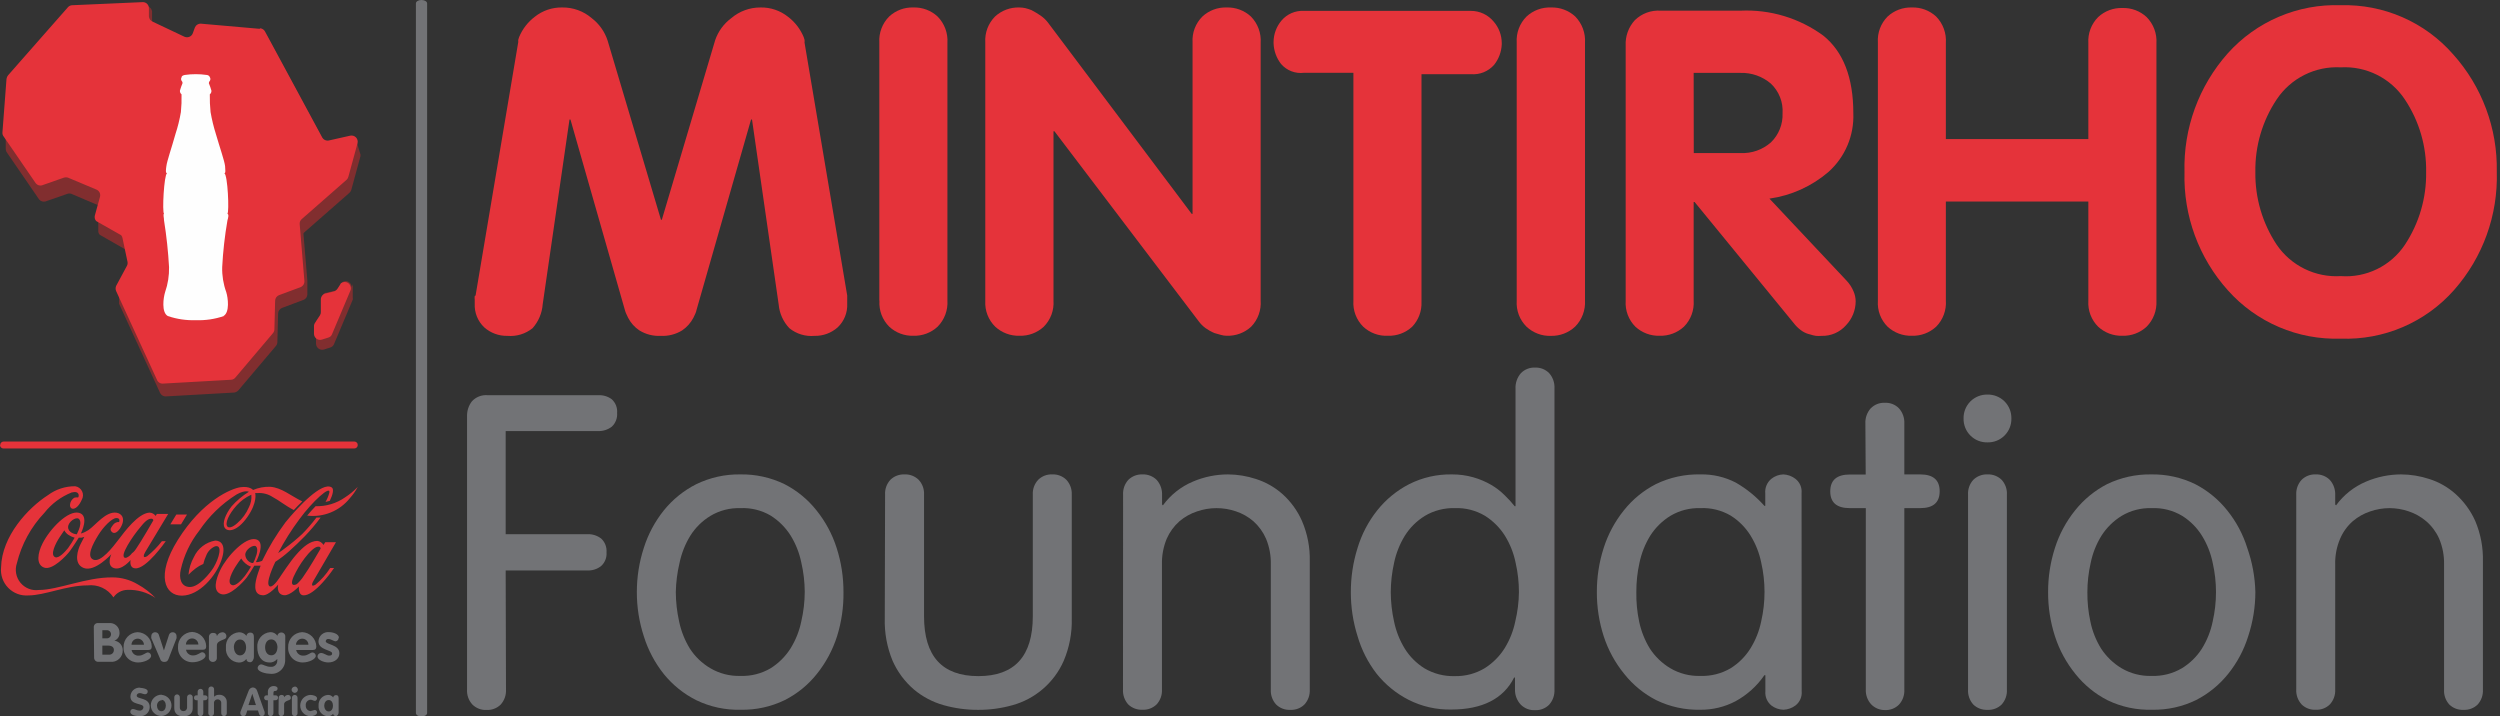 <svg xmlns="http://www.w3.org/2000/svg" width="164" height="47" viewBox="0 0 164 47" fill="none"><rect x="0" y="0" width="164" height="47" fill="#333333" stroke="none"/><path d="M23.404 9.326V9.249H23.138L21.738 9.564H21.605C21.541 9.556 21.481 9.534 21.427 9.499C21.374 9.463 21.329 9.416 21.297 9.361L19.484 6L17.544 2.409C17.505 2.34 17.447 2.284 17.376 2.247L17.264 2.212L13.428 1.876H13.267H13.19C13.118 1.925 13.062 1.993 13.028 2.072L12.888 2.458C12.858 2.535 12.805 2.601 12.737 2.647C12.668 2.694 12.586 2.718 12.503 2.717C12.447 2.715 12.392 2.701 12.342 2.675L11.397 2.24L10.207 1.68C10.139 1.654 10.082 1.604 10.046 1.54C10.004 1.48 9.98 1.41 9.976 1.337V0.861V0.749C9.964 0.65 9.914 0.56 9.837 0.496C9.761 0.432 9.662 0.4 9.563 0.406L7.953 0.476L4.942 0.609C4.863 0.61 4.787 0.637 4.725 0.686L4.676 0.728L0.741 5.202C0.692 5.26 0.658 5.33 0.643 5.405L0.377 8.906V9.753C0.375 9.852 0.407 9.948 0.468 10.026L2.568 13.086C2.617 13.142 2.679 13.184 2.749 13.208C2.82 13.231 2.895 13.235 2.968 13.219L4.424 12.714C4.505 12.686 4.594 12.686 4.676 12.714L6.559 13.513L6.657 13.569L6.615 13.716L6.447 14.332C6.447 14.332 6.447 14.332 6.447 14.374V15.13C6.444 15.18 6.451 15.23 6.468 15.277C6.485 15.324 6.511 15.367 6.545 15.403L8.184 16.341C8.236 16.394 8.268 16.463 8.275 16.537L8.513 17.573L7.812 18.799V18.841C7.817 18.852 7.817 18.864 7.812 18.876V18.939V19.793C7.806 19.837 7.806 19.882 7.812 19.926L10.487 25.744C10.52 25.825 10.577 25.894 10.651 25.941C10.726 25.988 10.813 26.009 10.9 26.003L15.367 25.751C15.469 25.736 15.563 25.687 15.633 25.611L18.104 22.691C18.162 22.62 18.194 22.531 18.195 22.439L18.244 20.563C18.246 20.483 18.272 20.406 18.318 20.341C18.364 20.276 18.429 20.227 18.503 20.199L19.904 19.674C19.977 19.648 20.04 19.6 20.086 19.538C20.133 19.476 20.159 19.401 20.163 19.324V18.456V18.407L19.904 15.319C19.926 15.282 19.954 15.248 19.988 15.221L22.928 12.645C22.983 12.59 23.024 12.523 23.047 12.448L23.649 10.236C23.652 10.206 23.652 10.175 23.649 10.145L23.404 9.326Z" fill="#812E2F"></path><path d="M23.069 18.848V18.799C23.056 18.697 23.006 18.604 22.928 18.538C22.851 18.472 22.751 18.437 22.649 18.442C22.592 18.448 22.537 18.467 22.489 18.497C22.44 18.528 22.399 18.568 22.369 18.616L22.229 18.834L22.159 18.939L22.11 18.995C22.076 19.03 22.035 19.059 21.991 19.079H21.927L21.381 19.212H21.332L21.262 19.261C21.225 19.289 21.194 19.325 21.171 19.366C21.138 19.421 21.119 19.483 21.115 19.548V20.248C21.105 20.299 21.105 20.351 21.115 20.402V20.507L20.884 20.85L20.793 20.99C20.747 21.058 20.725 21.139 20.73 21.221V22.082V22.558C20.733 22.62 20.75 22.679 20.779 22.733C20.808 22.787 20.849 22.834 20.899 22.869C20.949 22.905 21.006 22.929 21.067 22.939C21.127 22.95 21.189 22.946 21.248 22.929L21.668 22.796C21.723 22.779 21.773 22.75 21.816 22.712C21.858 22.673 21.892 22.625 21.913 22.572L23.139 19.66C23.149 19.607 23.149 19.552 23.139 19.499V18.645L23.069 18.848Z" fill="#812E2F"></path><path d="M17.027 1.89L13.191 1.554C13.105 1.548 13.019 1.569 12.947 1.614C12.873 1.66 12.817 1.727 12.784 1.806L12.644 2.191C12.624 2.242 12.593 2.289 12.554 2.327C12.515 2.366 12.469 2.397 12.418 2.417C12.367 2.437 12.312 2.447 12.257 2.445C12.202 2.444 12.148 2.431 12.098 2.409L9.998 1.414C9.932 1.383 9.876 1.335 9.835 1.274C9.795 1.214 9.771 1.144 9.767 1.071V0.518C9.765 0.466 9.753 0.415 9.731 0.367C9.709 0.32 9.678 0.278 9.64 0.242C9.601 0.207 9.556 0.18 9.507 0.162C9.458 0.145 9.406 0.137 9.354 0.14L4.733 0.343C4.632 0.347 4.537 0.39 4.467 0.462L0.532 4.936C0.475 5.003 0.438 5.086 0.427 5.174L0.161 8.675C0.155 8.726 0.159 8.778 0.173 8.827C0.188 8.876 0.212 8.922 0.245 8.962L2.345 12.021C2.392 12.08 2.454 12.125 2.524 12.15C2.595 12.175 2.672 12.179 2.745 12.161L4.201 11.65C4.283 11.625 4.371 11.625 4.453 11.65L6.336 12.441C6.423 12.48 6.494 12.549 6.535 12.634C6.576 12.721 6.585 12.819 6.56 12.911L6.224 14.129C6.206 14.193 6.204 14.26 6.219 14.325C6.234 14.39 6.264 14.45 6.308 14.5L7.947 15.431C7.996 15.486 8.028 15.554 8.038 15.627L8.367 17.188C8.382 17.28 8.365 17.374 8.318 17.454L7.617 18.757C7.595 18.81 7.584 18.867 7.584 18.925C7.584 18.982 7.595 19.04 7.617 19.093L10.292 24.904C10.321 24.987 10.378 25.058 10.453 25.105C10.528 25.152 10.617 25.173 10.705 25.163L15.172 24.911C15.223 24.907 15.273 24.892 15.319 24.868C15.365 24.844 15.405 24.811 15.438 24.771L17.909 21.851C17.967 21.782 17.999 21.696 18 21.606L18.049 19.723C18.051 19.643 18.077 19.566 18.123 19.501C18.169 19.436 18.234 19.387 18.308 19.359L19.709 18.841C19.791 18.809 19.86 18.752 19.907 18.677C19.954 18.603 19.975 18.515 19.968 18.428L19.66 14.71C19.653 14.647 19.661 14.584 19.684 14.525C19.708 14.467 19.745 14.415 19.793 14.374L22.733 11.797C22.791 11.745 22.833 11.677 22.852 11.601L23.454 9.396C23.471 9.329 23.471 9.259 23.453 9.193C23.436 9.126 23.402 9.065 23.354 9.016C23.306 8.966 23.247 8.929 23.181 8.909C23.116 8.888 23.046 8.885 22.978 8.899L21.578 9.214C21.493 9.233 21.405 9.224 21.325 9.188C21.246 9.153 21.18 9.093 21.137 9.018L17.384 2.065C17.353 2.007 17.308 1.957 17.253 1.921C17.198 1.884 17.135 1.862 17.069 1.855" fill="#E5333A"></path><path d="M22.342 18.631L22.132 18.953C22.075 19.035 21.991 19.095 21.894 19.121L21.348 19.254C21.259 19.277 21.181 19.33 21.126 19.404C21.071 19.478 21.043 19.568 21.047 19.66V20.472C21.05 20.554 21.029 20.634 20.983 20.703L20.661 21.186C20.615 21.254 20.593 21.335 20.598 21.417V21.907C20.6 21.969 20.616 22.029 20.645 22.084C20.674 22.139 20.715 22.186 20.765 22.222C20.815 22.258 20.873 22.282 20.934 22.291C20.995 22.301 21.058 22.297 21.116 22.278L21.537 22.145C21.593 22.13 21.644 22.102 21.687 22.063C21.729 22.024 21.762 21.976 21.782 21.921L23.007 19.016C23.024 18.951 23.024 18.884 23.007 18.82C22.992 18.745 22.957 18.677 22.904 18.622C22.852 18.567 22.786 18.529 22.712 18.51C22.639 18.492 22.562 18.495 22.49 18.518C22.418 18.542 22.355 18.586 22.307 18.645" fill="#E5333A"></path><path d="M14.688 20.731C14.097 20.935 13.472 21.028 12.847 21.004C12.222 21.026 11.598 20.934 11.006 20.731C10.586 20.493 10.712 19.541 10.831 19.163C11.014 18.636 11.102 18.081 11.09 17.524C11.032 16.5 10.923 15.478 10.761 14.465C10.761 14.269 10.684 14.066 10.761 14.024C10.628 13.926 10.761 11.461 10.957 11.363C10.845 11.363 10.887 11.09 10.915 10.894C10.957 10.551 11.251 9.725 11.51 8.794C11.665 8.323 11.784 7.84 11.867 7.351C11.906 6.965 11.92 6.577 11.909 6.189C11.873 6.16 11.845 6.122 11.826 6.08C11.808 6.037 11.8 5.99 11.804 5.944C11.85 5.78 11.906 5.618 11.972 5.461C11.975 5.433 11.972 5.404 11.962 5.377C11.953 5.351 11.937 5.326 11.916 5.307C11.892 5.271 11.879 5.228 11.879 5.184C11.879 5.141 11.892 5.098 11.916 5.062C11.916 4.957 12.07 4.929 12.14 4.915C12.372 4.882 12.606 4.865 12.84 4.866C13.074 4.865 13.308 4.881 13.54 4.915C13.61 4.915 13.736 4.957 13.764 5.062C13.789 5.098 13.802 5.141 13.802 5.184C13.802 5.228 13.789 5.271 13.764 5.307C13.743 5.326 13.726 5.35 13.715 5.377C13.704 5.403 13.699 5.432 13.701 5.461C13.767 5.618 13.823 5.78 13.869 5.944C13.873 5.99 13.865 6.037 13.847 6.08C13.829 6.122 13.8 6.16 13.764 6.189C13.756 6.577 13.773 6.965 13.813 7.351C13.897 7.84 14.014 8.321 14.163 8.794C14.422 9.69 14.716 10.516 14.765 10.894C14.765 11.09 14.828 11.363 14.716 11.363C14.941 11.461 15.046 13.926 14.919 14.024C15.024 14.066 14.976 14.269 14.919 14.465C14.744 15.477 14.629 16.498 14.576 17.524C14.561 18.082 14.652 18.638 14.842 19.163C14.961 19.541 15.081 20.493 14.66 20.731" fill="#FEFEFE"></path><path d="M0.014 29.196C0.013 29.166 0.018 29.136 0.029 29.108C0.04 29.08 0.056 29.054 0.077 29.033C0.098 29.011 0.123 28.994 0.151 28.982C0.178 28.971 0.208 28.965 0.238 28.965H23.244C23.274 28.965 23.304 28.971 23.332 28.982C23.36 28.994 23.384 29.011 23.405 29.033C23.426 29.054 23.443 29.08 23.453 29.108C23.464 29.136 23.469 29.166 23.468 29.196C23.468 29.255 23.445 29.312 23.403 29.354C23.361 29.396 23.304 29.42 23.244 29.42H0.224C0.165 29.42 0.108 29.396 0.066 29.354C0.024 29.312 0 29.255 0 29.196" fill="#E5333A"></path><path d="M19.33 45.047C19.279 45.048 19.23 45.068 19.193 45.103C19.155 45.138 19.132 45.185 19.127 45.236C19.127 45.291 19.148 45.344 19.186 45.384C19.223 45.425 19.275 45.449 19.33 45.453C19.358 45.453 19.386 45.447 19.412 45.436C19.438 45.425 19.462 45.409 19.481 45.389C19.501 45.368 19.516 45.344 19.526 45.318C19.536 45.292 19.541 45.264 19.54 45.236C19.537 45.182 19.513 45.131 19.474 45.093C19.436 45.056 19.384 45.034 19.33 45.033M19.148 46.776C19.146 46.801 19.149 46.827 19.158 46.851C19.166 46.875 19.179 46.897 19.196 46.916C19.213 46.935 19.233 46.951 19.256 46.961C19.28 46.972 19.305 46.978 19.33 46.979C19.356 46.979 19.382 46.974 19.406 46.963C19.43 46.953 19.451 46.938 19.469 46.919C19.487 46.9 19.5 46.877 19.509 46.853C19.518 46.828 19.521 46.802 19.519 46.776V45.796C19.522 45.769 19.519 45.742 19.511 45.717C19.503 45.692 19.49 45.668 19.472 45.648C19.454 45.629 19.432 45.613 19.408 45.602C19.383 45.591 19.357 45.586 19.33 45.586C19.304 45.587 19.278 45.593 19.255 45.604C19.231 45.615 19.21 45.631 19.193 45.651C19.176 45.671 19.163 45.694 19.155 45.719C19.148 45.744 19.145 45.77 19.148 45.796V46.776ZM18.273 46.776C18.27 46.802 18.272 46.828 18.28 46.852C18.288 46.877 18.301 46.899 18.318 46.919C18.335 46.938 18.356 46.953 18.38 46.963C18.404 46.974 18.429 46.979 18.455 46.979C18.48 46.978 18.505 46.972 18.528 46.961C18.552 46.951 18.572 46.935 18.589 46.916C18.606 46.897 18.619 46.875 18.627 46.851C18.636 46.827 18.639 46.801 18.637 46.776V46.209C18.637 46.062 18.749 46.013 18.861 45.964C18.973 45.915 19.078 45.908 19.078 45.782C19.08 45.757 19.077 45.733 19.069 45.709C19.061 45.686 19.049 45.665 19.032 45.646C19.016 45.628 18.996 45.613 18.974 45.603C18.952 45.592 18.927 45.587 18.903 45.586C18.85 45.586 18.798 45.6 18.752 45.627C18.707 45.654 18.669 45.693 18.644 45.74C18.644 45.621 18.56 45.586 18.469 45.586C18.444 45.585 18.419 45.589 18.395 45.598C18.372 45.607 18.351 45.621 18.333 45.639C18.315 45.657 18.301 45.678 18.292 45.701C18.283 45.725 18.279 45.75 18.28 45.775L18.273 46.776ZM17.573 46.776C17.57 46.802 17.572 46.828 17.58 46.852C17.588 46.877 17.601 46.899 17.618 46.919C17.635 46.938 17.656 46.953 17.68 46.963C17.703 46.974 17.729 46.979 17.755 46.979C17.78 46.978 17.805 46.972 17.828 46.961C17.851 46.951 17.872 46.935 17.889 46.916C17.906 46.897 17.919 46.875 17.927 46.851C17.935 46.827 17.939 46.801 17.937 46.776V45.936H18.056C18.161 45.936 18.238 45.887 18.238 45.768C18.238 45.649 18.161 45.614 18.056 45.614H17.937V45.46C17.937 45.327 18 45.327 18.063 45.327C18.126 45.327 18.21 45.278 18.21 45.166C18.21 45.054 18.084 45.005 17.958 45.005C17.904 45.002 17.851 45.012 17.801 45.032C17.751 45.052 17.707 45.083 17.67 45.122C17.633 45.162 17.606 45.208 17.589 45.259C17.572 45.31 17.567 45.364 17.573 45.418V45.614H17.489C17.468 45.613 17.447 45.616 17.428 45.623C17.408 45.631 17.39 45.642 17.375 45.656C17.36 45.671 17.348 45.688 17.34 45.707C17.332 45.726 17.328 45.747 17.328 45.768C17.326 45.79 17.328 45.812 17.336 45.833C17.343 45.854 17.355 45.873 17.37 45.889C17.385 45.904 17.404 45.917 17.424 45.925C17.445 45.933 17.467 45.937 17.489 45.936H17.573V46.776ZM16.55 45.509L16.789 46.251H16.299L16.55 45.509ZM15.766 46.713C15.76 46.743 15.76 46.774 15.766 46.804C15.77 46.852 15.791 46.896 15.826 46.929C15.861 46.961 15.908 46.979 15.955 46.979C15.997 46.981 16.038 46.969 16.073 46.945C16.107 46.921 16.132 46.886 16.144 46.846L16.221 46.608H16.922L16.999 46.846C17.01 46.887 17.035 46.922 17.069 46.946C17.104 46.971 17.146 46.982 17.188 46.979C17.233 46.979 17.276 46.962 17.309 46.93C17.342 46.899 17.361 46.856 17.363 46.811C17.367 46.779 17.367 46.745 17.363 46.713L16.866 45.313C16.848 45.252 16.811 45.198 16.761 45.159C16.711 45.12 16.649 45.098 16.585 45.096C16.524 45.101 16.465 45.124 16.416 45.163C16.368 45.202 16.332 45.254 16.312 45.313L15.766 46.713ZM13.666 46.776C13.664 46.802 13.668 46.828 13.676 46.853C13.685 46.877 13.698 46.9 13.716 46.919C13.734 46.938 13.755 46.953 13.779 46.963C13.803 46.974 13.829 46.979 13.855 46.979C13.88 46.978 13.905 46.972 13.929 46.961C13.952 46.951 13.972 46.935 13.989 46.916C14.006 46.897 14.019 46.875 14.027 46.851C14.036 46.827 14.039 46.801 14.037 46.776V46.132C14.034 46.1 14.038 46.068 14.048 46.037C14.059 46.007 14.075 45.978 14.097 45.955C14.119 45.931 14.145 45.912 14.175 45.899C14.204 45.886 14.236 45.88 14.268 45.88C14.301 45.878 14.335 45.883 14.366 45.895C14.397 45.907 14.425 45.925 14.449 45.949C14.472 45.973 14.49 46.002 14.501 46.033C14.512 46.065 14.516 46.099 14.513 46.132V46.776C14.511 46.801 14.514 46.827 14.523 46.851C14.531 46.875 14.544 46.897 14.561 46.916C14.578 46.935 14.599 46.951 14.622 46.961C14.645 46.972 14.67 46.978 14.695 46.979C14.721 46.978 14.746 46.972 14.769 46.961C14.792 46.951 14.812 46.935 14.829 46.916C14.847 46.897 14.859 46.875 14.868 46.851C14.876 46.827 14.879 46.801 14.877 46.776V46.076C14.881 46.009 14.871 45.942 14.847 45.879C14.823 45.816 14.786 45.76 14.738 45.712C14.691 45.665 14.633 45.629 14.57 45.606C14.507 45.583 14.44 45.574 14.373 45.579C14.312 45.576 14.252 45.586 14.195 45.608C14.139 45.629 14.087 45.662 14.044 45.705V45.236C14.047 45.21 14.044 45.184 14.037 45.16C14.029 45.135 14.016 45.112 13.999 45.093C13.982 45.074 13.96 45.059 13.937 45.048C13.913 45.038 13.888 45.032 13.862 45.033C13.836 45.031 13.809 45.036 13.785 45.046C13.761 45.056 13.739 45.071 13.72 45.09C13.703 45.11 13.689 45.133 13.681 45.158C13.673 45.183 13.67 45.209 13.673 45.236L13.666 46.776ZM12.966 46.776C12.964 46.802 12.967 46.828 12.976 46.853C12.985 46.877 12.998 46.9 13.016 46.919C13.034 46.938 13.055 46.953 13.079 46.963C13.103 46.974 13.129 46.979 13.155 46.979C13.18 46.978 13.205 46.972 13.228 46.961C13.252 46.951 13.272 46.935 13.289 46.916C13.306 46.897 13.319 46.875 13.327 46.851C13.336 46.827 13.339 46.801 13.337 46.776V45.936H13.442C13.465 45.938 13.488 45.935 13.51 45.927C13.531 45.92 13.551 45.907 13.568 45.892C13.584 45.876 13.597 45.856 13.606 45.835C13.614 45.814 13.618 45.791 13.617 45.768C13.617 45.656 13.533 45.614 13.442 45.614H13.337V45.39C13.339 45.364 13.336 45.339 13.327 45.315C13.319 45.291 13.306 45.268 13.289 45.249C13.272 45.23 13.252 45.215 13.228 45.204C13.205 45.194 13.18 45.188 13.155 45.187C13.129 45.187 13.103 45.192 13.079 45.202C13.055 45.213 13.034 45.228 13.016 45.247C12.998 45.266 12.985 45.288 12.976 45.313C12.967 45.338 12.964 45.364 12.966 45.39V45.614H12.889C12.868 45.612 12.847 45.614 12.826 45.621C12.806 45.628 12.788 45.639 12.773 45.654C12.758 45.669 12.746 45.686 12.738 45.706C12.73 45.725 12.727 45.747 12.728 45.768C12.725 45.79 12.726 45.813 12.733 45.834C12.74 45.855 12.752 45.875 12.767 45.891C12.783 45.908 12.802 45.92 12.823 45.928C12.844 45.935 12.867 45.938 12.889 45.936H12.966V46.776ZM11.433 46.461C11.433 46.783 11.65 46.993 12.035 46.993C12.42 46.993 12.644 46.783 12.644 46.461V45.761C12.647 45.735 12.644 45.709 12.636 45.684C12.629 45.659 12.616 45.636 12.599 45.616C12.582 45.596 12.561 45.58 12.537 45.569C12.514 45.558 12.488 45.551 12.462 45.551C12.435 45.551 12.409 45.556 12.384 45.567C12.36 45.578 12.338 45.593 12.32 45.613C12.302 45.633 12.289 45.657 12.281 45.682C12.272 45.707 12.27 45.734 12.273 45.761V46.412C12.274 46.443 12.268 46.475 12.257 46.504C12.245 46.533 12.227 46.56 12.205 46.582C12.183 46.605 12.156 46.622 12.127 46.634C12.098 46.645 12.066 46.651 12.035 46.65C12.003 46.651 11.972 46.645 11.942 46.634C11.913 46.622 11.886 46.605 11.864 46.582C11.842 46.56 11.824 46.533 11.813 46.504C11.801 46.475 11.796 46.443 11.797 46.412V45.761C11.8 45.735 11.797 45.709 11.789 45.684C11.781 45.659 11.769 45.636 11.752 45.616C11.735 45.596 11.713 45.58 11.69 45.569C11.666 45.558 11.641 45.551 11.615 45.551C11.588 45.551 11.563 45.558 11.539 45.569C11.516 45.58 11.495 45.596 11.478 45.616C11.46 45.636 11.448 45.659 11.44 45.684C11.432 45.709 11.43 45.735 11.433 45.761V46.461ZM10.592 45.908C10.788 45.908 10.879 46.111 10.879 46.286C10.879 46.461 10.788 46.657 10.592 46.657C10.396 46.657 10.298 46.461 10.298 46.286C10.298 46.111 10.424 45.936 10.627 45.936L10.592 45.908ZM10.592 45.572C10.407 45.572 10.229 45.645 10.097 45.777C9.966 45.908 9.892 46.086 9.892 46.272C9.892 46.458 9.966 46.636 10.097 46.767C10.229 46.898 10.407 46.972 10.592 46.972C10.771 46.961 10.938 46.883 11.06 46.753C11.183 46.623 11.251 46.45 11.251 46.272C11.248 46.101 11.184 45.937 11.069 45.811C10.954 45.685 10.797 45.605 10.627 45.586L10.592 45.572ZM9.192 45.11C9.112 45.104 9.031 45.115 8.955 45.141C8.879 45.168 8.809 45.209 8.749 45.264C8.689 45.318 8.641 45.384 8.608 45.457C8.575 45.531 8.557 45.61 8.555 45.691C8.555 46.286 9.409 46.104 9.409 46.391C9.408 46.423 9.401 46.455 9.387 46.484C9.373 46.513 9.354 46.539 9.329 46.56C9.305 46.581 9.276 46.597 9.245 46.607C9.215 46.616 9.182 46.619 9.15 46.615C8.982 46.615 8.842 46.51 8.716 46.51C8.693 46.511 8.67 46.516 8.65 46.526C8.629 46.535 8.61 46.549 8.594 46.566C8.579 46.583 8.567 46.603 8.559 46.624C8.551 46.646 8.547 46.669 8.548 46.692C8.548 46.937 8.975 46.979 9.171 46.979C9.253 46.986 9.335 46.976 9.413 46.949C9.491 46.923 9.563 46.881 9.624 46.826C9.685 46.771 9.734 46.704 9.768 46.629C9.802 46.554 9.821 46.473 9.822 46.391C9.822 45.726 8.968 45.894 8.968 45.635C8.968 45.523 9.073 45.467 9.178 45.467C9.283 45.467 9.416 45.544 9.521 45.544C9.545 45.543 9.568 45.537 9.589 45.527C9.611 45.517 9.63 45.503 9.646 45.485C9.661 45.467 9.673 45.447 9.681 45.424C9.688 45.402 9.691 45.378 9.689 45.355C9.703 45.18 9.325 45.124 9.206 45.124L9.192 45.11Z" fill="#727376"></path><path d="M20.801 45.817C20.801 45.642 20.5 45.586 20.352 45.586C20.174 45.596 20.007 45.675 19.884 45.805C19.762 45.935 19.694 46.107 19.694 46.286C19.694 46.465 19.762 46.636 19.884 46.767C20.007 46.897 20.174 46.975 20.352 46.986C20.485 46.986 20.801 46.923 20.801 46.734C20.801 46.692 20.785 46.653 20.756 46.623C20.727 46.592 20.688 46.575 20.646 46.573C20.557 46.604 20.466 46.63 20.373 46.65C20.328 46.646 20.284 46.634 20.244 46.613C20.204 46.593 20.168 46.564 20.139 46.53C20.109 46.495 20.087 46.456 20.073 46.412C20.06 46.369 20.055 46.324 20.058 46.279C20.053 46.233 20.056 46.187 20.069 46.142C20.082 46.098 20.104 46.057 20.134 46.021C20.163 45.986 20.2 45.957 20.241 45.936C20.282 45.915 20.327 45.903 20.373 45.901C20.485 45.901 20.57 45.978 20.66 45.978C20.752 45.978 20.801 45.873 20.801 45.796" fill="#727376"></path><path d="M21.269 46.3C21.269 46.125 21.36 45.922 21.563 45.922C21.766 45.922 21.843 46.125 21.843 46.3C21.843 46.475 21.752 46.671 21.563 46.671C21.374 46.671 21.269 46.475 21.269 46.3ZM22.214 45.845C22.214 45.747 22.214 45.6 22.039 45.6C21.995 45.599 21.953 45.614 21.919 45.643C21.886 45.671 21.864 45.71 21.857 45.754C21.817 45.699 21.764 45.655 21.703 45.626C21.642 45.597 21.575 45.583 21.507 45.586C21.334 45.598 21.172 45.679 21.058 45.81C20.944 45.941 20.887 46.112 20.898 46.286C20.89 46.372 20.9 46.459 20.927 46.541C20.954 46.624 20.997 46.7 21.054 46.765C21.11 46.831 21.18 46.884 21.258 46.922C21.336 46.96 21.421 46.982 21.507 46.986C21.575 46.987 21.641 46.972 21.702 46.943C21.763 46.914 21.816 46.871 21.857 46.818C21.857 46.916 21.927 46.972 22.039 46.972C22.151 46.972 22.214 46.825 22.214 46.734V45.845Z" fill="#727376"></path><path d="M22.235 41.84C22.235 41.588 21.843 41.469 21.591 41.469C21.505 41.459 21.418 41.467 21.335 41.493C21.253 41.519 21.176 41.561 21.11 41.617C21.044 41.674 20.991 41.743 20.953 41.821C20.916 41.899 20.895 41.984 20.891 42.071C20.891 42.659 21.788 42.624 21.788 42.862C21.788 42.96 21.738 43.009 21.584 43.009C21.43 43.009 21.248 42.834 21.052 42.834C20.993 42.838 20.937 42.863 20.895 42.906C20.854 42.949 20.83 43.006 20.828 43.065C20.828 43.296 21.255 43.457 21.528 43.457C21.97 43.457 22.264 43.198 22.264 42.855C22.264 42.267 21.367 42.302 21.367 42.064C21.368 42.042 21.373 42.021 21.383 42.002C21.392 41.983 21.406 41.965 21.422 41.952C21.439 41.938 21.458 41.928 21.479 41.922C21.499 41.916 21.521 41.914 21.542 41.917C21.71 41.917 21.907 42.071 22.005 42.071C22.063 42.067 22.117 42.041 22.156 41.998C22.196 41.955 22.216 41.898 22.215 41.84M19.414 42.295C19.419 42.19 19.464 42.09 19.539 42.016C19.614 41.942 19.715 41.899 19.82 41.896C19.873 41.895 19.926 41.905 19.976 41.924C20.026 41.944 20.071 41.973 20.109 42.01C20.148 42.047 20.178 42.091 20.2 42.14C20.221 42.189 20.232 42.242 20.233 42.295H19.414ZM20.527 42.638C20.681 42.638 20.751 42.561 20.751 42.407C20.744 42.163 20.645 41.93 20.474 41.756C20.302 41.582 20.071 41.479 19.827 41.469C19.701 41.473 19.576 41.503 19.461 41.556C19.346 41.609 19.242 41.684 19.156 41.777C19.07 41.87 19.004 41.979 18.96 42.098C18.917 42.217 18.897 42.343 18.903 42.47C18.896 42.6 18.916 42.729 18.962 42.851C19.008 42.972 19.078 43.083 19.169 43.176C19.26 43.269 19.369 43.342 19.49 43.39C19.61 43.438 19.739 43.461 19.869 43.457C20.254 43.457 20.716 43.247 20.716 43.023C20.715 42.965 20.691 42.91 20.651 42.869C20.611 42.828 20.557 42.803 20.499 42.799C20.366 42.799 20.184 43.009 19.918 43.009C19.805 43.02 19.692 42.988 19.601 42.919C19.51 42.85 19.448 42.75 19.428 42.638H20.527ZM18.196 42.477C18.196 42.729 18.07 42.988 17.797 42.988C17.524 42.988 17.391 42.736 17.391 42.463C17.391 42.19 17.524 41.945 17.797 41.945C18.07 41.945 18.203 42.225 18.203 42.477H18.196ZM18.714 41.777C18.718 41.741 18.714 41.704 18.703 41.669C18.692 41.635 18.673 41.602 18.649 41.575C18.624 41.548 18.594 41.527 18.561 41.512C18.527 41.497 18.491 41.49 18.455 41.49C18.392 41.488 18.331 41.508 18.284 41.549C18.236 41.589 18.204 41.645 18.196 41.707C18.144 41.63 18.074 41.569 17.992 41.527C17.91 41.485 17.819 41.465 17.727 41.469C17.605 41.479 17.487 41.512 17.378 41.568C17.27 41.623 17.174 41.7 17.095 41.793C17.016 41.886 16.956 41.994 16.919 42.11C16.883 42.226 16.869 42.349 16.88 42.47C16.88 42.981 17.132 43.457 17.671 43.457C17.77 43.465 17.87 43.447 17.96 43.405C18.051 43.364 18.13 43.3 18.189 43.219V43.338C18.191 43.395 18.181 43.451 18.16 43.503C18.139 43.555 18.106 43.602 18.065 43.641C18.024 43.679 17.975 43.709 17.921 43.727C17.867 43.744 17.811 43.75 17.755 43.744C17.461 43.744 17.279 43.583 17.111 43.583C17.055 43.594 17.005 43.622 16.967 43.664C16.929 43.705 16.906 43.758 16.901 43.814C16.901 44.094 17.503 44.199 17.713 44.199C17.842 44.215 17.972 44.202 18.096 44.162C18.219 44.121 18.332 44.054 18.427 43.966C18.522 43.877 18.596 43.768 18.644 43.648C18.692 43.528 18.714 43.398 18.707 43.268L18.714 41.777ZM15.339 42.477C15.339 42.225 15.465 41.952 15.745 41.952C16.025 41.952 16.144 42.225 16.144 42.477C16.144 42.729 16.011 42.995 15.745 42.995C15.479 42.995 15.346 42.715 15.346 42.47L15.339 42.477ZM16.655 41.833C16.655 41.7 16.655 41.497 16.41 41.497C16.35 41.496 16.292 41.518 16.246 41.559C16.201 41.599 16.172 41.654 16.165 41.714C16.109 41.638 16.035 41.576 15.95 41.535C15.864 41.493 15.77 41.473 15.675 41.476C15.553 41.485 15.434 41.518 15.325 41.573C15.216 41.628 15.118 41.705 15.039 41.798C14.959 41.891 14.899 41.999 14.862 42.116C14.824 42.232 14.811 42.355 14.821 42.477C14.809 42.599 14.821 42.722 14.858 42.838C14.895 42.955 14.955 43.063 15.035 43.155C15.115 43.248 15.213 43.323 15.323 43.376C15.433 43.429 15.553 43.459 15.675 43.464C15.77 43.465 15.863 43.444 15.948 43.403C16.034 43.362 16.108 43.301 16.165 43.226C16.165 43.366 16.263 43.443 16.41 43.443C16.558 43.443 16.655 43.24 16.655 43.107V41.833ZM13.701 43.135C13.697 43.172 13.701 43.208 13.712 43.243C13.723 43.278 13.742 43.31 13.766 43.337C13.791 43.364 13.82 43.386 13.854 43.4C13.887 43.415 13.923 43.422 13.96 43.422C13.997 43.423 14.034 43.417 14.068 43.402C14.102 43.388 14.133 43.367 14.159 43.339C14.184 43.312 14.203 43.28 14.214 43.245C14.226 43.209 14.23 43.172 14.226 43.135V42.344C14.226 42.141 14.387 42.071 14.541 42.001C14.695 41.931 14.849 41.917 14.849 41.749C14.852 41.714 14.848 41.679 14.836 41.646C14.825 41.613 14.807 41.583 14.783 41.557C14.759 41.531 14.731 41.511 14.699 41.497C14.667 41.483 14.632 41.476 14.597 41.476C14.517 41.477 14.438 41.503 14.372 41.549C14.306 41.595 14.255 41.66 14.226 41.735C14.226 41.567 14.114 41.518 13.974 41.518C13.939 41.516 13.904 41.521 13.871 41.533C13.839 41.546 13.809 41.565 13.784 41.589C13.759 41.613 13.739 41.643 13.726 41.675C13.713 41.707 13.707 41.742 13.708 41.777L13.701 43.135ZM12.196 42.281C12.197 42.175 12.241 42.073 12.317 41.998C12.393 41.924 12.495 41.882 12.602 41.882C12.709 41.882 12.812 41.923 12.889 41.998C12.966 42.072 13.011 42.174 13.015 42.281H12.196ZM13.302 42.624C13.463 42.624 13.526 42.547 13.526 42.393C13.521 42.148 13.422 41.915 13.25 41.74C13.078 41.566 12.846 41.464 12.602 41.455C12.475 41.459 12.351 41.489 12.236 41.542C12.12 41.595 12.017 41.67 11.931 41.763C11.845 41.856 11.778 41.965 11.735 42.084C11.691 42.203 11.672 42.33 11.678 42.456C11.671 42.586 11.691 42.715 11.737 42.837C11.783 42.958 11.853 43.069 11.944 43.162C12.035 43.255 12.144 43.328 12.264 43.376C12.385 43.424 12.514 43.447 12.644 43.443C13.029 43.443 13.484 43.233 13.484 43.009C13.482 42.953 13.46 42.898 13.421 42.857C13.383 42.816 13.33 42.79 13.274 42.785C13.141 42.785 12.959 42.995 12.693 42.995C12.579 43.008 12.465 42.976 12.374 42.907C12.283 42.838 12.222 42.737 12.203 42.624H13.302ZM10.501 43.212C10.513 43.276 10.549 43.333 10.601 43.372C10.652 43.411 10.717 43.429 10.781 43.422C10.956 43.422 11.005 43.345 11.061 43.212L11.579 41.875C11.588 41.826 11.588 41.777 11.579 41.728C11.581 41.693 11.574 41.659 11.561 41.627C11.548 41.595 11.528 41.566 11.503 41.542C11.478 41.518 11.448 41.5 11.415 41.489C11.383 41.477 11.348 41.473 11.313 41.476C11.26 41.477 11.209 41.496 11.168 41.528C11.126 41.561 11.096 41.607 11.082 41.658L10.753 42.673L10.424 41.658C10.412 41.606 10.382 41.56 10.34 41.527C10.298 41.494 10.247 41.476 10.193 41.476C10.159 41.473 10.124 41.477 10.091 41.489C10.059 41.5 10.029 41.518 10.004 41.542C9.978 41.566 9.959 41.595 9.945 41.627C9.932 41.659 9.926 41.693 9.927 41.728C9.916 41.776 9.916 41.827 9.927 41.875L10.501 43.212ZM8.625 42.295C8.627 42.189 8.67 42.087 8.746 42.012C8.822 41.938 8.925 41.896 9.031 41.896C9.138 41.896 9.241 41.938 9.318 42.012C9.395 42.086 9.44 42.188 9.444 42.295H8.625ZM9.731 42.638C9.892 42.638 9.955 42.561 9.955 42.407C9.95 42.162 9.851 41.929 9.68 41.754C9.508 41.58 9.276 41.478 9.031 41.469C8.904 41.473 8.78 41.503 8.665 41.556C8.55 41.609 8.446 41.684 8.36 41.777C8.274 41.87 8.208 41.979 8.164 42.098C8.121 42.217 8.101 42.343 8.107 42.47C8.1 42.6 8.12 42.729 8.166 42.851C8.212 42.972 8.282 43.083 8.373 43.176C8.464 43.269 8.573 43.342 8.694 43.39C8.814 43.438 8.943 43.461 9.073 43.457C9.458 43.457 9.913 43.247 9.913 43.023C9.912 42.967 9.889 42.913 9.851 42.871C9.812 42.83 9.76 42.804 9.703 42.799C9.57 42.799 9.388 43.009 9.122 43.009C9.008 43.022 8.894 42.99 8.803 42.921C8.712 42.852 8.651 42.751 8.632 42.638H9.731ZM6.714 42.351H7.092C7.344 42.351 7.47 42.463 7.47 42.631C7.472 42.675 7.465 42.719 7.448 42.76C7.432 42.8 7.407 42.837 7.375 42.867C7.343 42.897 7.305 42.919 7.263 42.933C7.221 42.947 7.177 42.951 7.134 42.946H6.714V42.351ZM6.714 41.343H6.994C7.029 41.339 7.065 41.343 7.1 41.353C7.134 41.364 7.166 41.382 7.193 41.406C7.22 41.429 7.241 41.459 7.257 41.491C7.272 41.524 7.28 41.559 7.281 41.595C7.283 41.633 7.277 41.671 7.263 41.706C7.249 41.742 7.228 41.774 7.201 41.8C7.174 41.827 7.141 41.847 7.105 41.86C7.07 41.873 7.031 41.878 6.994 41.875H6.714V41.343ZM6.174 43.142C6.173 43.18 6.18 43.217 6.194 43.251C6.209 43.286 6.23 43.317 6.257 43.343C6.284 43.369 6.316 43.388 6.352 43.401C6.387 43.413 6.424 43.418 6.462 43.415H7.225C7.332 43.428 7.441 43.416 7.543 43.383C7.646 43.349 7.74 43.293 7.818 43.219C7.897 43.145 7.958 43.054 7.999 42.954C8.039 42.854 8.057 42.746 8.051 42.638C8.049 42.488 7.992 42.343 7.892 42.231C7.791 42.119 7.654 42.048 7.505 42.029C7.609 41.989 7.699 41.916 7.759 41.822C7.82 41.727 7.848 41.616 7.841 41.504C7.841 41.415 7.823 41.327 7.787 41.245C7.751 41.164 7.698 41.091 7.632 41.032C7.566 40.972 7.488 40.927 7.403 40.9C7.319 40.873 7.229 40.864 7.141 40.874H6.441C6.404 40.87 6.366 40.874 6.331 40.885C6.296 40.897 6.263 40.916 6.236 40.941C6.209 40.967 6.188 40.997 6.173 41.032C6.159 41.066 6.152 41.103 6.153 41.14L6.174 43.142Z" fill="#727376"></path><path d="M16.474 32.458C16.112 32.624 15.788 32.862 15.522 33.158C15.011 33.725 14.717 34.356 14.934 34.559C15.018 34.622 15.214 34.636 15.571 34.314C15.9 34.031 16.158 33.677 16.327 33.277C16.46 33.026 16.517 32.741 16.488 32.458M19.288 33.466C18.721 33.179 18.308 32.822 17.888 32.605C17.59 32.409 17.236 32.318 16.88 32.346C16.833 32.343 16.787 32.343 16.74 32.346C16.74 32.346 16.915 32.934 16.229 33.914C15.543 34.895 14.913 34.909 14.738 34.615C14.562 34.321 14.787 33.739 15.193 33.214C15.522 32.843 15.904 32.522 16.327 32.262C16.327 32.262 16.089 32.115 15.508 32.444C14.54 33.055 13.71 33.861 13.071 34.811C12.482 35.559 12.069 36.43 11.86 37.359C11.727 37.912 11.86 38.507 12.462 38.507C13.064 38.507 13.799 37.569 14.002 37.24C14.373 36.631 14.626 35.7 14.107 35.84C13.974 35.897 13.854 35.98 13.754 36.084C13.654 36.189 13.577 36.313 13.526 36.449C13.444 36.624 13.381 36.807 13.337 36.995C13.16 37.069 12.993 37.166 12.84 37.282C12.671 37.41 12.512 37.55 12.364 37.702C12.401 37.294 12.522 36.898 12.721 36.54C12.85 36.26 13.044 36.016 13.288 35.828C13.532 35.64 13.818 35.514 14.121 35.462C14.457 35.462 14.885 35.714 14.521 36.757C14.156 37.8 13.078 39.06 11.944 39.075C10.81 39.089 10.208 37.751 11.664 35.42C13.274 32.843 15.165 32.045 15.781 31.961C16.397 31.877 16.6 32.143 16.6 32.143C16.956 31.991 17.341 31.92 17.727 31.933C18.476 31.989 19.057 32.514 19.828 32.892C19.625 33.081 19.436 33.284 19.267 33.466H19.288ZM22.628 32.633C22.064 33.026 21.389 33.227 20.703 33.207C20.528 33.389 20.339 33.592 20.15 33.824C20.675 33.888 21.208 33.817 21.698 33.617C22.189 33.418 22.619 33.096 22.95 32.682C23.154 32.458 23.328 32.209 23.468 31.94C23.217 32.204 22.935 32.437 22.628 32.633ZM21.032 36.015C21.034 35.999 21.034 35.982 21.032 35.966C21.029 35.938 21.015 35.912 20.995 35.893C20.974 35.874 20.948 35.862 20.92 35.861C20.808 35.861 20.647 35.861 20.22 36.33C19.902 36.698 19.63 37.102 19.407 37.534C19.176 37.961 19.078 38.276 19.218 38.36C19.263 38.378 19.314 38.378 19.358 38.36C19.45 38.36 19.547 38.255 19.709 38.073C19.87 37.891 19.863 37.863 19.961 37.73C20.227 37.373 20.906 36.211 21.039 35.98L21.032 36.015ZM16.789 36.505C16.859 36.33 16.943 35.98 16.789 35.84C16.635 35.7 16.089 36.036 16.089 36.393C16.097 36.517 16.143 36.635 16.221 36.731C16.298 36.828 16.404 36.898 16.523 36.932C16.572 36.932 16.586 36.932 16.607 36.932C16.691 36.787 16.754 36.632 16.796 36.47L16.789 36.505ZM16.418 37.163C16.296 37.107 16.183 37.034 16.082 36.946C15.979 36.858 15.892 36.754 15.823 36.638C15.715 36.773 15.615 36.913 15.522 37.058C15.256 37.45 14.822 38.248 15.221 38.381C15.452 38.472 15.844 38.059 16.061 37.786C16.203 37.596 16.334 37.397 16.453 37.191C16.453 37.191 16.439 37.128 16.425 37.128L16.418 37.163ZM20.577 38.08C20.472 38.241 20.36 38.549 20.689 38.36C21.069 38.047 21.397 37.676 21.662 37.261H21.914C21.682 37.604 21.424 37.929 21.144 38.234C20.738 38.682 20.241 39.089 19.891 39.053C19.541 39.019 19.61 38.472 19.61 38.472C19.61 38.472 19.029 39.089 18.63 39.047C18.084 38.983 18.252 38.346 18.252 38.346C18.252 38.346 17.636 39.102 17.216 39.047C16.558 39.005 16.726 38.206 16.908 37.646C17.006 37.345 17.097 37.107 17.097 37.107H16.887H16.684C16.534 37.372 16.37 37.629 16.194 37.877C15.97 38.171 15.046 39.172 14.492 38.969C13.939 38.766 14.156 38.01 14.45 37.394C14.878 36.498 16.089 35.203 16.789 35.378C17.489 35.553 16.789 36.869 16.789 36.869C16.835 36.883 16.883 36.883 16.929 36.869C17.02 36.854 17.11 36.828 17.195 36.792C17.623 35.905 18.134 35.061 18.721 34.272C19.526 33.277 21.13 31.562 21.76 31.975C21.914 32.073 21.844 32.43 21.634 32.857L21.354 32.927C21.465 32.736 21.549 32.532 21.606 32.318C21.704 31.8 20.5 32.885 19.645 34.054C19.12 34.758 18.651 35.502 18.245 36.281C18.402 36.187 18.552 36.082 18.693 35.966C19.089 35.675 19.468 35.362 19.828 35.028C20.161 34.689 20.472 34.329 20.759 33.95C20.85 33.956 20.941 33.956 21.032 33.95C20.717 34.375 20.376 34.779 20.01 35.161C19.666 35.511 19.309 35.861 18.973 36.155C18.688 36.411 18.384 36.645 18.063 36.855C18.063 36.855 17.314 38.374 17.72 38.472C17.965 38.528 18.42 37.772 18.42 37.772C18.42 37.772 19.043 36.827 19.415 36.407C19.919 35.826 20.36 35.49 20.815 35.483C20.898 35.492 20.979 35.521 21.049 35.568C21.12 35.614 21.179 35.676 21.221 35.749L21.34 35.567H22.04L20.577 38.08ZM22.628 32.633C22.064 33.026 21.389 33.227 20.703 33.207C20.528 33.389 20.339 33.592 20.15 33.824C20.675 33.888 21.208 33.817 21.698 33.617C22.189 33.418 22.619 33.096 22.95 32.682C23.154 32.458 23.328 32.209 23.468 31.94C23.217 32.204 22.935 32.437 22.628 32.633ZM12.266 33.754H11.566L11.174 34.398H11.874L12.266 33.754ZM8.94 35.98C9.235 35.567 10.061 34.132 10.061 34.132C10.056 34.104 10.043 34.079 10.023 34.06C10.002 34.041 9.976 34.029 9.949 34.026C9.837 34.026 9.648 34.026 9.249 34.531C8.919 34.919 8.623 35.337 8.366 35.777C8.128 36.204 8.03 36.477 8.163 36.582C8.208 36.6 8.258 36.6 8.303 36.582C8.447 36.518 8.57 36.416 8.66 36.288C8.758 36.225 8.842 36.134 8.94 35.98ZM5.167 34.033C4.978 33.886 4.467 34.23 4.467 34.58C4.467 34.93 4.908 35.042 4.971 35.042C4.981 35.049 4.993 35.052 5.006 35.052C5.018 35.052 5.03 35.049 5.041 35.042C5.041 35.042 5.111 34.902 5.181 34.727C5.251 34.552 5.349 34.173 5.167 34.033ZM4.873 35.266C4.739 35.226 4.612 35.167 4.495 35.091C4.378 35.017 4.284 34.913 4.222 34.79C4.222 34.79 4.173 34.846 3.914 35.238C3.654 35.63 3.255 36.414 3.626 36.554C3.857 36.638 4.25 36.225 4.467 35.952C4.628 35.728 4.776 35.494 4.908 35.252C4.908 35.252 4.887 35.28 4.873 35.273V35.266ZM10.614 35.504H10.873C10.873 35.504 9.585 37.366 8.856 37.282C8.45 37.24 8.569 36.736 8.569 36.736C8.569 36.736 7.995 37.436 7.477 37.268C6.959 37.1 7.302 36.358 7.302 36.358C7.302 36.358 6.224 37.541 5.496 37.261C4.768 36.981 5.132 36.001 5.279 35.707C5.426 35.413 5.531 35.217 5.531 35.217L5.349 35.273H5.167C5.167 35.273 4.803 35.854 4.586 36.148C4.369 36.442 3.437 37.436 2.891 37.233C2.345 37.03 2.478 36.267 2.786 35.658C3.283 34.671 4.467 33.459 5.181 33.641C5.895 33.824 5.307 34.993 5.307 34.993C5.307 34.993 5.447 34.993 5.797 34.776C6.287 34.44 6.938 33.529 7.645 33.634C7.981 33.683 8.289 34.026 7.869 34.678C7.729 34.881 7.505 35.07 7.33 34.888C7.155 34.706 7.33 34.566 7.428 34.419C7.473 34.36 7.532 34.313 7.599 34.283C7.666 34.252 7.74 34.239 7.813 34.244C7.813 34.244 7.925 33.977 7.631 33.984C7.337 33.992 6.784 34.552 6.441 35.112C6.098 35.672 5.643 36.512 6.126 36.715C6.609 36.918 7.4 35.896 7.792 35.378C8.184 34.86 9.059 33.676 9.802 33.627C9.882 33.629 9.96 33.649 10.031 33.687C10.101 33.725 10.162 33.779 10.208 33.844L10.292 33.712H11.034C11.034 33.712 9.634 36.036 9.529 36.211C9.424 36.386 9.333 36.666 9.648 36.491C10.007 36.203 10.331 35.874 10.614 35.511V35.504ZM10.215 39.236C9.669 38.859 9.015 38.67 8.352 38.696C8.173 38.7 7.996 38.746 7.838 38.831C7.679 38.916 7.544 39.038 7.442 39.187C7.26 38.91 7.004 38.691 6.703 38.552C6.403 38.414 6.069 38.362 5.741 38.402C4.341 38.402 2.94 39.06 1.862 39.06C1.618 39.079 1.373 39.044 1.145 38.958C0.916 38.872 0.709 38.736 0.538 38.561C0.367 38.387 0.237 38.176 0.156 37.946C0.075 37.715 0.046 37.469 0.07 37.226C0.112 35.168 1.848 33.312 3.15 32.479C3.666 32.096 4.293 31.892 4.936 31.898C5.032 31.912 5.123 31.95 5.202 32.008C5.28 32.065 5.343 32.141 5.385 32.229C5.428 32.317 5.448 32.414 5.444 32.511C5.44 32.608 5.412 32.703 5.363 32.787C5.034 33.529 4.572 33.487 4.593 33.109C4.6 33.018 4.629 32.929 4.676 32.85C4.724 32.771 4.788 32.704 4.866 32.654C4.949 32.627 5.038 32.62 5.125 32.633C5.188 32.577 5.244 32.171 4.705 32.304C4 32.584 3.381 33.045 2.912 33.641C2.032 34.569 1.409 35.711 1.106 36.953C1.034 37.168 1.018 37.398 1.059 37.621C1.1 37.844 1.198 38.053 1.342 38.228C1.486 38.403 1.673 38.538 1.884 38.622C2.095 38.705 2.323 38.733 2.548 38.703C3.808 38.703 5.657 37.863 7.358 37.877C7.952 37.873 8.536 38.033 9.045 38.339C9.48 38.578 9.874 38.883 10.215 39.242V39.236Z" fill="#E5333A"></path><path d="M27.648 0C27.851 0 28.019 0.098 28.019 0.224V46.776C28.019 46.902 27.851 47 27.648 47C27.445 47 27.284 46.902 27.284 46.776V0.224C27.284 0.098 27.445 0 27.648 0Z" fill="#727376"></path><path d="M31.198 19.387L33.999 2.751C33.992 2.703 33.992 2.653 33.999 2.604C34.014 2.545 34.033 2.487 34.055 2.429C34.273 1.902 34.629 1.443 35.084 1.099C35.594 0.693 36.231 0.477 36.883 0.49C37.591 0.48 38.279 0.729 38.816 1.19C39.305 1.563 39.669 2.076 39.859 2.66L43.359 14.416H43.416L46.916 2.632C47.114 2.056 47.483 1.552 47.973 1.19C48.508 0.734 49.189 0.486 49.892 0.49C50.544 0.477 51.181 0.693 51.691 1.099C52.146 1.443 52.501 1.902 52.72 2.429C52.736 2.489 52.754 2.547 52.776 2.604C52.786 2.665 52.786 2.726 52.776 2.786L55.577 19.387C55.583 19.48 55.583 19.573 55.577 19.667V19.919C55.591 20.207 55.543 20.496 55.435 20.764C55.328 21.032 55.164 21.274 54.954 21.473C54.536 21.845 53.993 22.045 53.434 22.033C52.839 22.087 52.246 21.906 51.782 21.529C51.381 21.107 51.134 20.562 51.082 19.982L49.332 7.841H49.269L45.698 20.311C45.679 20.408 45.649 20.502 45.607 20.591C45.565 20.682 45.53 20.766 45.488 20.843C45.314 21.178 45.059 21.465 44.746 21.676C44.326 21.934 43.837 22.058 43.345 22.033C42.853 22.058 42.365 21.934 41.945 21.676C41.63 21.467 41.375 21.18 41.203 20.843C41.158 20.762 41.118 20.677 41.084 20.591C41.046 20.51 41.015 20.426 40.993 20.339L37.422 7.841H37.359L35.602 19.954C35.56 20.538 35.326 21.092 34.937 21.529C34.472 21.904 33.88 22.085 33.285 22.033C32.725 22.045 32.183 21.845 31.765 21.473C31.555 21.274 31.391 21.032 31.283 20.764C31.176 20.496 31.128 20.207 31.142 19.919V19.667C31.131 19.583 31.131 19.498 31.142 19.415L31.198 19.387Z" fill="#E5333A"></path><path d="M57.684 19.709V2.787C57.665 2.474 57.712 2.16 57.824 1.867C57.934 1.574 58.106 1.307 58.328 1.085C58.758 0.684 59.33 0.47 59.917 0.49C60.505 0.471 61.076 0.685 61.507 1.085C61.73 1.311 61.903 1.583 62.014 1.881C62.125 2.179 62.172 2.497 62.151 2.815V19.709C62.171 20.025 62.124 20.342 62.013 20.639C61.902 20.936 61.73 21.206 61.507 21.431C61.076 21.831 60.505 22.045 59.917 22.026C59.332 22.044 58.763 21.83 58.335 21.431C58.113 21.211 57.941 20.946 57.829 20.654C57.718 20.361 57.671 20.049 57.691 19.737L57.684 19.709Z" fill="#E5333A"></path><path d="M64.635 19.709V2.787C64.615 2.474 64.662 2.161 64.771 1.867C64.881 1.574 65.052 1.308 65.273 1.085C65.706 0.685 66.279 0.471 66.869 0.49C66.998 0.491 67.127 0.505 67.254 0.532C67.395 0.566 67.533 0.61 67.667 0.665C67.872 0.772 68.071 0.891 68.262 1.022C68.443 1.146 68.604 1.297 68.738 1.47L78.176 14.031H78.232V2.78C78.213 2.468 78.26 2.155 78.371 1.863C78.483 1.571 78.655 1.306 78.876 1.085C79.307 0.685 79.878 0.471 80.466 0.49C81.055 0.471 81.629 0.685 82.062 1.085C82.284 1.312 82.456 1.583 82.566 1.882C82.676 2.18 82.721 2.498 82.699 2.815V19.709C82.723 20.024 82.68 20.34 82.572 20.637C82.465 20.934 82.296 21.204 82.076 21.431C81.642 21.831 81.069 22.045 80.48 22.026C80.349 22.027 80.219 22.008 80.094 21.97L79.674 21.851C79.464 21.765 79.264 21.654 79.079 21.522C78.911 21.398 78.762 21.249 78.638 21.081L69.172 8.612H69.109V19.716C69.131 20.03 69.086 20.346 68.976 20.642C68.866 20.938 68.694 21.207 68.472 21.431C68.041 21.83 67.47 22.044 66.883 22.026C66.293 22.045 65.72 21.831 65.287 21.431C65.064 21.213 64.891 20.949 64.778 20.658C64.666 20.367 64.617 20.055 64.635 19.744V19.709Z" fill="#E5333A"></path><path d="M88.783 19.716V4.775H85.541C85.262 4.81 84.978 4.776 84.715 4.674C84.453 4.573 84.219 4.408 84.036 4.194C83.735 3.806 83.564 3.333 83.546 2.843V2.752C83.55 2.239 83.734 1.744 84.064 1.351C84.244 1.138 84.471 0.969 84.728 0.858C84.984 0.748 85.263 0.698 85.541 0.714H96.491C96.776 0.713 97.058 0.776 97.316 0.897C97.574 1.018 97.801 1.195 97.983 1.414C98.322 1.802 98.511 2.299 98.515 2.815V2.906C98.495 3.398 98.319 3.872 98.011 4.257C97.823 4.47 97.587 4.636 97.323 4.742C97.059 4.848 96.775 4.89 96.491 4.866H93.25V19.807C93.262 20.105 93.215 20.402 93.11 20.681C93.005 20.96 92.846 21.215 92.641 21.431C92.21 21.831 91.639 22.046 91.051 22.026C90.754 22.041 90.458 21.996 90.179 21.893C89.9 21.791 89.644 21.634 89.427 21.431C89.205 21.211 89.033 20.946 88.922 20.654C88.811 20.361 88.763 20.049 88.783 19.737V19.716Z" fill="#E5333A"></path><path d="M99.496 19.709V2.787C99.477 2.474 99.524 2.16 99.635 1.867C99.746 1.574 99.918 1.307 100.14 1.085C100.355 0.885 100.607 0.73 100.882 0.628C101.157 0.525 101.45 0.479 101.743 0.49C102.333 0.471 102.906 0.685 103.339 1.085C103.56 1.313 103.731 1.585 103.841 1.882C103.951 2.18 103.997 2.498 103.976 2.815V19.709C103.995 20.026 103.946 20.343 103.834 20.639C103.722 20.936 103.549 21.206 103.325 21.431C102.897 21.83 102.329 22.046 101.743 22.033C101.449 22.044 101.156 21.996 100.881 21.892C100.606 21.789 100.354 21.632 100.14 21.431C99.918 21.211 99.745 20.946 99.634 20.654C99.523 20.361 99.476 20.049 99.496 19.737V19.709Z" fill="#E5333A"></path><path d="M106.644 19.716V2.989C106.629 2.686 106.675 2.382 106.778 2.096C106.882 1.81 107.041 1.547 107.246 1.323C107.469 1.106 107.735 0.938 108.027 0.83C108.319 0.723 108.63 0.679 108.94 0.7H114.177C116.123 0.609 118.04 1.187 119.61 2.338C120.922 3.398 121.578 5.095 121.578 7.428C121.607 8.151 121.476 8.871 121.194 9.536C120.912 10.202 120.486 10.797 119.947 11.279C118.85 12.221 117.506 12.828 116.075 13.029L121.137 18.413C121.33 18.617 121.485 18.854 121.592 19.114C121.682 19.319 121.729 19.541 121.732 19.765C121.73 20.349 121.504 20.91 121.102 21.333C120.902 21.56 120.655 21.741 120.378 21.862C120.101 21.983 119.801 22.041 119.498 22.033C119.375 22.043 119.251 22.043 119.127 22.033C119.001 22.014 118.877 21.984 118.756 21.942C118.569 21.903 118.391 21.829 118.231 21.725C118.06 21.611 117.904 21.474 117.769 21.319L111.167 13.253H111.104V19.716C111.126 20.03 111.08 20.346 110.97 20.642C110.86 20.938 110.689 21.207 110.467 21.431C110.033 21.831 109.46 22.045 108.87 22.026C108.283 22.044 107.712 21.83 107.281 21.431C107.061 21.211 106.891 20.947 106.781 20.656C106.671 20.365 106.624 20.054 106.644 19.744V19.716ZM111.111 10.04H114.177C114.909 10.076 115.625 9.825 116.173 9.34C116.427 9.093 116.627 8.795 116.758 8.465C116.89 8.136 116.95 7.783 116.936 7.428C116.959 7.067 116.902 6.705 116.768 6.369C116.635 6.033 116.43 5.73 116.166 5.482C115.611 5.009 114.899 4.76 114.17 4.782H111.104L111.111 10.04Z" fill="#E5333A"></path><path d="M123.189 19.709V2.786C123.168 2.474 123.215 2.161 123.324 1.867C123.434 1.574 123.605 1.307 123.826 1.085C124.259 0.685 124.832 0.471 125.422 0.49C126.009 0.472 126.58 0.686 127.011 1.085C127.234 1.313 127.406 1.586 127.515 1.885C127.625 2.184 127.671 2.504 127.648 2.821V9.123H136.995V2.821C136.976 2.508 137.024 2.195 137.135 1.902C137.246 1.609 137.418 1.342 137.639 1.12C138.07 0.72 138.641 0.506 139.229 0.525C139.816 0.506 140.388 0.72 140.818 1.12C141.042 1.346 141.215 1.618 141.326 1.916C141.437 2.214 141.483 2.532 141.462 2.849V19.744C141.478 20.054 141.428 20.365 141.318 20.655C141.207 20.946 141.037 21.21 140.818 21.431C140.388 21.831 139.816 22.045 139.229 22.026C138.641 22.045 138.07 21.831 137.639 21.431C137.417 21.211 137.245 20.946 137.134 20.654C137.023 20.361 136.976 20.049 136.995 19.737V13.219H127.648V19.709C127.671 20.025 127.626 20.342 127.516 20.639C127.406 20.936 127.234 21.206 127.011 21.431C126.58 21.83 126.009 22.044 125.422 22.026C124.832 22.045 124.259 21.831 123.826 21.431C123.605 21.211 123.433 20.945 123.323 20.653C123.213 20.361 123.168 20.048 123.189 19.737V19.709Z" fill="#E5333A"></path><path d="M146.16 19.058C144.246 16.932 143.223 14.152 143.303 11.293C143.223 8.426 144.239 5.637 146.146 3.494C147.075 2.459 148.22 1.64 149.5 1.096C150.78 0.551 152.163 0.294 153.553 0.343C154.942 0.304 156.322 0.572 157.595 1.127C158.868 1.683 160.003 2.512 160.919 3.557C162.817 5.667 163.843 8.42 163.789 11.258C163.878 14.108 162.876 16.885 160.989 19.023C160.063 20.072 158.915 20.902 157.63 21.454C156.344 22.006 154.952 22.266 153.553 22.215C152.165 22.261 150.783 22.003 149.506 21.457C148.229 20.912 147.086 20.093 146.16 19.058ZM157.754 16.068C158.692 14.654 159.18 12.99 159.154 11.293C159.185 9.596 158.697 7.93 157.754 6.518C157.298 5.832 156.67 5.278 155.933 4.909C155.196 4.541 154.376 4.371 153.553 4.418C152.731 4.373 151.911 4.543 151.174 4.911C150.438 5.279 149.81 5.833 149.352 6.518C148.411 7.928 147.923 9.591 147.952 11.286C147.927 12.98 148.416 14.642 149.352 16.054C149.814 16.732 150.444 17.278 151.181 17.639C151.917 17.999 152.735 18.163 153.553 18.113C154.372 18.173 155.191 18.015 155.929 17.656C156.667 17.297 157.297 16.749 157.754 16.068Z" fill="#E5333A"></path><path d="M33.193 45.236C33.203 45.415 33.177 45.595 33.117 45.764C33.057 45.934 32.964 46.09 32.843 46.223C32.721 46.342 32.575 46.435 32.414 46.495C32.254 46.556 32.083 46.582 31.912 46.573C31.742 46.581 31.572 46.553 31.412 46.491C31.253 46.43 31.109 46.336 30.988 46.216C30.865 46.083 30.771 45.926 30.711 45.755C30.651 45.584 30.626 45.402 30.638 45.222V27.277C30.635 26.936 30.745 26.603 30.953 26.332C31.084 26.187 31.247 26.075 31.43 26.004C31.612 25.934 31.808 25.907 32.003 25.926H39.256C39.57 25.91 39.88 26.004 40.132 26.192C40.255 26.304 40.351 26.443 40.412 26.599C40.473 26.754 40.497 26.922 40.482 27.088C40.496 27.255 40.472 27.424 40.411 27.58C40.351 27.737 40.255 27.878 40.132 27.991C39.875 28.188 39.558 28.289 39.235 28.278H33.172V35.042H38.535C38.861 35.029 39.18 35.131 39.438 35.329C39.561 35.444 39.656 35.584 39.716 35.74C39.777 35.897 39.801 36.065 39.788 36.232C39.802 36.398 39.777 36.565 39.717 36.72C39.656 36.876 39.561 37.015 39.438 37.128C39.183 37.332 38.862 37.437 38.535 37.422H33.172L33.193 45.236Z" fill="#727376"></path><path d="M42.233 35.945C42.515 35.049 42.961 34.213 43.549 33.48C44.13 32.761 44.858 32.173 45.684 31.758C46.583 31.323 47.571 31.105 48.569 31.121C49.569 31.104 50.559 31.322 51.46 31.758C52.276 32.175 52.992 32.762 53.561 33.48C54.151 34.213 54.599 35.049 54.884 35.945C55.185 36.882 55.336 37.86 55.332 38.843C55.345 39.824 55.204 40.799 54.912 41.735C54.627 42.633 54.178 43.471 53.589 44.206C53.02 44.923 52.303 45.508 51.488 45.922C50.589 46.361 49.597 46.579 48.597 46.559C47.59 46.587 46.591 46.373 45.684 45.936C44.858 45.523 44.13 44.938 43.549 44.221C42.959 43.481 42.513 42.638 42.233 41.735C41.929 40.801 41.775 39.825 41.777 38.843C41.776 37.859 41.929 36.881 42.233 35.945ZM44.55 40.769C44.68 41.395 44.917 41.994 45.25 42.54C45.592 43.072 46.055 43.516 46.601 43.836C47.196 44.186 47.878 44.361 48.569 44.34C49.266 44.365 49.956 44.19 50.557 43.836C51.085 43.502 51.533 43.055 51.866 42.526C52.202 41.982 52.439 41.382 52.566 40.755C52.713 40.123 52.788 39.478 52.791 38.83C52.788 38.181 52.713 37.535 52.566 36.904C52.439 36.277 52.202 35.677 51.866 35.133C51.533 34.604 51.085 34.157 50.557 33.824C49.956 33.47 49.265 33.3 48.569 33.334C47.877 33.311 47.194 33.488 46.601 33.844C46.064 34.171 45.61 34.62 45.278 35.154C44.945 35.7 44.708 36.299 44.578 36.925C44.428 37.554 44.346 38.197 44.333 38.843C44.337 39.491 44.409 40.137 44.55 40.769Z" fill="#727376"></path><path d="M58.062 32.458C58.051 32.28 58.075 32.102 58.134 31.933C58.193 31.765 58.285 31.61 58.405 31.478C58.527 31.358 58.673 31.264 58.833 31.203C58.994 31.142 59.165 31.114 59.336 31.121C59.508 31.113 59.679 31.141 59.839 31.202C59.999 31.264 60.145 31.358 60.267 31.478C60.388 31.608 60.481 31.762 60.541 31.929C60.601 32.096 60.627 32.274 60.617 32.451V40.426C60.617 43.044 61.8 44.353 64.181 44.353C66.561 44.353 67.752 43.044 67.752 40.426V32.451C67.742 32.274 67.767 32.096 67.828 31.929C67.888 31.762 67.981 31.608 68.102 31.478C68.224 31.357 68.369 31.263 68.53 31.201C68.69 31.14 68.861 31.112 69.033 31.121C69.203 31.113 69.373 31.141 69.532 31.203C69.692 31.264 69.836 31.358 69.957 31.478C70.078 31.61 70.171 31.765 70.231 31.933C70.291 32.101 70.317 32.28 70.307 32.458V40.545C70.336 41.505 70.157 42.461 69.782 43.345C69.466 44.07 68.987 44.712 68.382 45.222C67.813 45.704 67.147 46.058 66.428 46.258C65.69 46.466 64.927 46.57 64.16 46.566C63.395 46.569 62.634 46.465 61.898 46.258C61.187 46.058 60.526 45.709 59.959 45.236C59.358 44.722 58.88 44.081 58.559 43.359C58.19 42.473 58.014 41.518 58.041 40.559L58.062 32.458Z" fill="#727376"></path><path d="M73.675 32.458C73.664 32.28 73.689 32.102 73.748 31.933C73.807 31.765 73.899 31.61 74.018 31.478C74.141 31.358 74.287 31.264 74.447 31.203C74.607 31.142 74.778 31.114 74.95 31.121C75.121 31.114 75.293 31.143 75.453 31.206C75.614 31.268 75.759 31.363 75.881 31.485C76.124 31.76 76.25 32.12 76.231 32.486V33.095L76.287 33.151C76.791 32.461 77.473 31.922 78.261 31.59C78.985 31.282 79.764 31.122 80.551 31.121C81.176 31.124 81.798 31.226 82.392 31.422C83.03 31.625 83.62 31.959 84.121 32.402C84.673 32.894 85.112 33.498 85.409 34.174C85.771 35.013 85.945 35.921 85.921 36.834V45.236C85.93 45.414 85.904 45.593 85.844 45.761C85.784 45.929 85.691 46.084 85.57 46.216C85.449 46.335 85.304 46.428 85.145 46.488C84.986 46.548 84.816 46.575 84.646 46.566C84.475 46.576 84.304 46.549 84.144 46.489C83.984 46.429 83.838 46.336 83.715 46.216C83.595 46.085 83.502 45.932 83.442 45.764C83.382 45.597 83.356 45.42 83.365 45.243V37.03C83.38 36.45 83.273 35.872 83.05 35.336C82.859 34.897 82.574 34.506 82.217 34.188C81.882 33.901 81.494 33.682 81.076 33.544C80.663 33.403 80.23 33.331 79.794 33.334C79.361 33.334 78.93 33.408 78.52 33.55C78.1 33.689 77.71 33.908 77.372 34.195C77.015 34.51 76.731 34.9 76.539 35.336C76.316 35.872 76.209 36.45 76.224 37.03V45.236C76.233 45.413 76.207 45.59 76.147 45.758C76.087 45.925 75.994 46.078 75.874 46.209C75.751 46.328 75.605 46.421 75.445 46.481C75.284 46.542 75.114 46.568 74.942 46.559C74.772 46.567 74.601 46.541 74.441 46.48C74.281 46.42 74.134 46.328 74.011 46.209C73.892 46.076 73.801 45.921 73.742 45.753C73.683 45.585 73.658 45.407 73.668 45.229L73.675 32.458Z" fill="#727376"></path><path d="M99.383 44.444H99.327C98.627 45.845 97.227 46.545 95.204 46.545C94.232 46.566 93.27 46.347 92.403 45.908C91.589 45.491 90.873 44.907 90.303 44.192C89.738 43.458 89.315 42.625 89.056 41.735C88.761 40.8 88.612 39.824 88.615 38.843C88.613 37.86 88.761 36.883 89.056 35.945C89.326 35.049 89.763 34.213 90.345 33.48C90.915 32.764 91.631 32.177 92.445 31.758C93.313 31.322 94.274 31.103 95.246 31.121C95.719 31.118 96.19 31.181 96.646 31.31C97.057 31.426 97.452 31.593 97.822 31.807C98.153 32 98.456 32.235 98.725 32.507C98.953 32.726 99.166 32.96 99.362 33.207H99.418V25.506C99.399 25.133 99.524 24.767 99.768 24.484C99.888 24.359 100.034 24.262 100.194 24.198C100.355 24.134 100.527 24.105 100.7 24.113C100.87 24.106 101.041 24.135 101.2 24.197C101.359 24.26 101.503 24.355 101.624 24.477C101.866 24.75 101.991 25.107 101.974 25.471V45.236C101.991 45.6 101.866 45.957 101.624 46.23C101.503 46.35 101.358 46.444 101.199 46.505C101.04 46.567 100.87 46.594 100.7 46.587C100.528 46.596 100.357 46.568 100.196 46.507C100.036 46.445 99.89 46.351 99.768 46.23C99.514 45.962 99.376 45.605 99.383 45.236V44.444ZM99.425 36.918C99.298 36.291 99.061 35.691 98.725 35.147C98.392 34.618 97.944 34.171 97.416 33.837C96.82 33.482 96.135 33.307 95.442 33.333C94.748 33.312 94.063 33.489 93.467 33.844C92.933 34.173 92.483 34.621 92.151 35.154C91.818 35.7 91.581 36.299 91.451 36.925C91.31 37.557 91.237 38.203 91.234 38.85C91.237 39.498 91.31 40.144 91.451 40.776C91.581 41.402 91.818 42.001 92.151 42.547C92.475 43.068 92.913 43.508 93.432 43.835C94.039 44.196 94.736 44.376 95.442 44.353C96.129 44.368 96.806 44.188 97.395 43.835C97.923 43.502 98.371 43.054 98.704 42.526C99.04 41.981 99.277 41.382 99.404 40.755C99.555 40.129 99.635 39.487 99.642 38.843C99.642 38.196 99.57 37.55 99.425 36.918Z" fill="#727376"></path><path d="M118.19 45.341C118.207 45.519 118.178 45.698 118.107 45.862C118.036 46.026 117.925 46.17 117.783 46.279C117.557 46.45 117.283 46.547 116.999 46.559C116.71 46.553 116.43 46.455 116.201 46.279C116.064 46.166 115.957 46.022 115.888 45.859C115.82 45.695 115.793 45.517 115.809 45.341V44.291H115.746C115.256 45.005 114.603 45.593 113.842 46.006C113.132 46.378 112.34 46.568 111.538 46.559C110.543 46.581 109.557 46.368 108.661 45.936C107.846 45.521 107.13 44.936 106.56 44.221C105.956 43.484 105.496 42.641 105.202 41.735C104.901 40.801 104.75 39.825 104.754 38.843C104.75 37.86 104.901 36.882 105.202 35.945C105.487 35.049 105.936 34.213 106.525 33.48C107.094 32.763 107.811 32.176 108.626 31.758C109.534 31.317 110.535 31.098 111.545 31.121C112.353 31.103 113.153 31.288 113.87 31.66C114.574 32.063 115.208 32.579 115.746 33.186H115.802V32.374C115.785 32.194 115.811 32.013 115.88 31.846C115.948 31.679 116.056 31.531 116.194 31.415C116.421 31.232 116.701 31.128 116.992 31.121C117.277 31.135 117.55 31.235 117.776 31.408C117.918 31.517 118.03 31.66 118.101 31.824C118.172 31.989 118.2 32.168 118.183 32.346L118.19 45.341ZM107.527 40.769C107.657 41.395 107.894 41.994 108.227 42.54C108.57 43.069 109.03 43.511 109.571 43.835C110.168 44.187 110.853 44.362 111.545 44.34C112.243 44.364 112.932 44.19 113.534 43.835C114.062 43.504 114.508 43.056 114.836 42.526C115.172 41.981 115.409 41.382 115.536 40.755C115.68 40.123 115.753 39.477 115.753 38.83C115.753 38.182 115.68 37.536 115.536 36.904C115.409 36.277 115.172 35.677 114.836 35.133C114.508 34.603 114.062 34.155 113.534 33.824C112.932 33.471 112.242 33.301 111.545 33.333C110.852 33.31 110.166 33.488 109.571 33.844C109.036 34.175 108.584 34.623 108.248 35.154C107.915 35.7 107.678 36.299 107.548 36.925C107.408 37.555 107.34 38.198 107.344 38.843C107.333 39.49 107.394 40.136 107.527 40.769Z" fill="#727376"></path><path d="M122.369 27.788C122.35 27.422 122.475 27.062 122.719 26.787C122.839 26.665 122.983 26.569 123.142 26.506C123.301 26.443 123.472 26.415 123.643 26.423C123.815 26.414 123.987 26.442 124.148 26.505C124.309 26.567 124.454 26.664 124.574 26.787C124.818 27.062 124.943 27.422 124.924 27.788V31.121H125.968C126.822 31.121 127.242 31.492 127.242 32.227C127.242 32.962 126.822 33.333 125.968 33.333H124.924V45.236C124.934 45.415 124.908 45.595 124.848 45.764C124.788 45.934 124.695 46.09 124.574 46.223C124.453 46.344 124.307 46.438 124.146 46.5C123.986 46.561 123.815 46.589 123.643 46.58C123.476 46.581 123.31 46.548 123.156 46.483C123.002 46.418 122.863 46.322 122.747 46.202C122.626 46.069 122.533 45.913 122.473 45.743C122.413 45.574 122.387 45.394 122.397 45.215V33.333H121.347C120.493 33.333 120.065 32.969 120.065 32.234C120.065 31.499 120.493 31.128 121.347 31.128H122.39L122.369 27.788Z" fill="#727376"></path><path d="M129.258 26.332C129.405 26.186 129.58 26.071 129.772 25.994C129.965 25.917 130.171 25.879 130.378 25.884C130.586 25.879 130.792 25.917 130.984 25.994C131.177 26.071 131.351 26.186 131.498 26.332C131.645 26.479 131.76 26.654 131.837 26.846C131.914 27.039 131.951 27.245 131.947 27.452C131.951 27.66 131.914 27.866 131.837 28.058C131.76 28.25 131.645 28.425 131.498 28.572C131.351 28.719 131.177 28.834 130.984 28.911C130.792 28.988 130.586 29.025 130.378 29.02C130.171 29.025 129.965 28.988 129.772 28.911C129.58 28.834 129.405 28.719 129.258 28.572C129.112 28.425 128.997 28.25 128.92 28.058C128.843 27.866 128.805 27.66 128.81 27.452C128.805 27.245 128.843 27.039 128.92 26.846C128.997 26.654 129.112 26.479 129.258 26.332ZM131.652 45.236C131.663 45.414 131.638 45.592 131.579 45.76C131.52 45.928 131.428 46.083 131.309 46.216C131.187 46.335 131.041 46.428 130.88 46.488C130.72 46.549 130.549 46.575 130.378 46.566C130.207 46.574 130.037 46.547 129.876 46.487C129.716 46.427 129.57 46.335 129.447 46.216C129.328 46.083 129.236 45.928 129.178 45.76C129.119 45.592 129.094 45.414 129.104 45.236V32.458C129.093 32.28 129.118 32.102 129.176 31.933C129.235 31.765 129.327 31.61 129.447 31.478C129.57 31.358 129.715 31.264 129.876 31.203C130.036 31.141 130.207 31.113 130.378 31.121C130.55 31.113 130.721 31.141 130.881 31.202C131.041 31.264 131.187 31.358 131.309 31.478C131.429 31.61 131.521 31.765 131.58 31.933C131.639 32.102 131.664 32.28 131.652 32.458V45.236Z" fill="#727376"></path><path d="M134.804 35.945C135.088 35.049 135.537 34.213 136.127 33.48C136.697 32.764 137.413 32.177 138.227 31.758C139.128 31.323 140.119 31.105 141.119 31.121C142.117 31.104 143.105 31.322 144.003 31.758C144.817 32.178 145.533 32.764 146.104 33.48C146.694 34.212 147.141 35.048 147.42 35.945C147.749 36.877 147.929 37.855 147.952 38.843C147.95 39.826 147.791 40.802 147.483 41.735C147.204 42.634 146.757 43.473 146.167 44.207C145.596 44.92 144.88 45.505 144.066 45.922C143.169 46.36 142.18 46.578 141.182 46.559C140.17 46.589 139.167 46.376 138.255 45.936C137.441 45.52 136.725 44.935 136.155 44.221C135.554 43.483 135.095 42.641 134.804 41.735C134.502 40.801 134.351 39.825 134.356 38.843C134.352 37.86 134.503 36.882 134.804 35.945ZM137.128 40.769C137.255 41.396 137.492 41.996 137.828 42.54C138.172 43.069 138.632 43.512 139.172 43.836C139.77 44.187 140.454 44.362 141.147 44.34C141.844 44.364 142.534 44.19 143.135 43.836C143.667 43.51 144.117 43.067 144.451 42.54C144.787 41.996 145.024 41.396 145.152 40.769C145.296 40.137 145.369 39.491 145.369 38.843C145.369 38.196 145.296 37.55 145.152 36.918C145.024 36.291 144.787 35.691 144.451 35.147C144.123 34.617 143.678 34.169 143.149 33.838C142.545 33.478 141.849 33.303 141.147 33.334C140.453 33.31 139.768 33.488 139.172 33.845C138.638 34.175 138.185 34.623 137.849 35.154C137.513 35.698 137.276 36.298 137.149 36.925C137.005 37.557 136.932 38.203 136.932 38.85C136.926 39.495 136.991 40.139 137.128 40.769Z" fill="#727376"></path><path d="M150.634 32.458C150.624 32.28 150.65 32.101 150.71 31.933C150.77 31.765 150.863 31.61 150.984 31.478C151.106 31.357 151.251 31.263 151.412 31.201C151.572 31.14 151.744 31.112 151.915 31.121C152.086 31.114 152.256 31.143 152.415 31.206C152.575 31.268 152.719 31.363 152.839 31.485C153.083 31.76 153.208 32.12 153.189 32.486V33.095L153.245 33.151C153.749 32.461 154.432 31.922 155.22 31.59C155.946 31.282 156.727 31.122 157.516 31.121C158.142 31.125 158.763 31.226 159.358 31.422C159.995 31.623 160.582 31.957 161.08 32.402C161.631 32.895 162.073 33.499 162.375 34.173C162.731 35.014 162.903 35.921 162.879 36.834V45.236C162.889 45.414 162.864 45.592 162.806 45.76C162.747 45.928 162.655 46.083 162.536 46.216C162.414 46.335 162.267 46.428 162.107 46.488C161.947 46.549 161.776 46.575 161.605 46.566C161.434 46.575 161.263 46.549 161.103 46.488C160.942 46.428 160.796 46.335 160.674 46.216C160.554 46.084 160.462 45.929 160.403 45.761C160.344 45.592 160.319 45.414 160.331 45.236V37.03C160.344 36.449 160.234 35.872 160.009 35.336C159.811 34.895 159.52 34.503 159.154 34.188C158.817 33.901 158.427 33.682 158.006 33.543C157.605 33.406 157.184 33.335 156.76 33.333C156.324 33.334 155.891 33.407 155.479 33.55C155.06 33.689 154.673 33.908 154.338 34.194C153.98 34.511 153.698 34.903 153.511 35.343C153.283 35.878 153.173 36.456 153.189 37.037V45.236C153.199 45.413 153.172 45.59 153.112 45.758C153.052 45.925 152.959 46.078 152.839 46.209C152.718 46.328 152.573 46.421 152.414 46.481C152.255 46.541 152.085 46.568 151.915 46.559C151.744 46.569 151.573 46.542 151.413 46.482C151.252 46.422 151.106 46.329 150.984 46.209C150.864 46.077 150.771 45.922 150.711 45.754C150.651 45.586 150.624 45.407 150.634 45.229V32.458Z" fill="#727376"></path></svg>